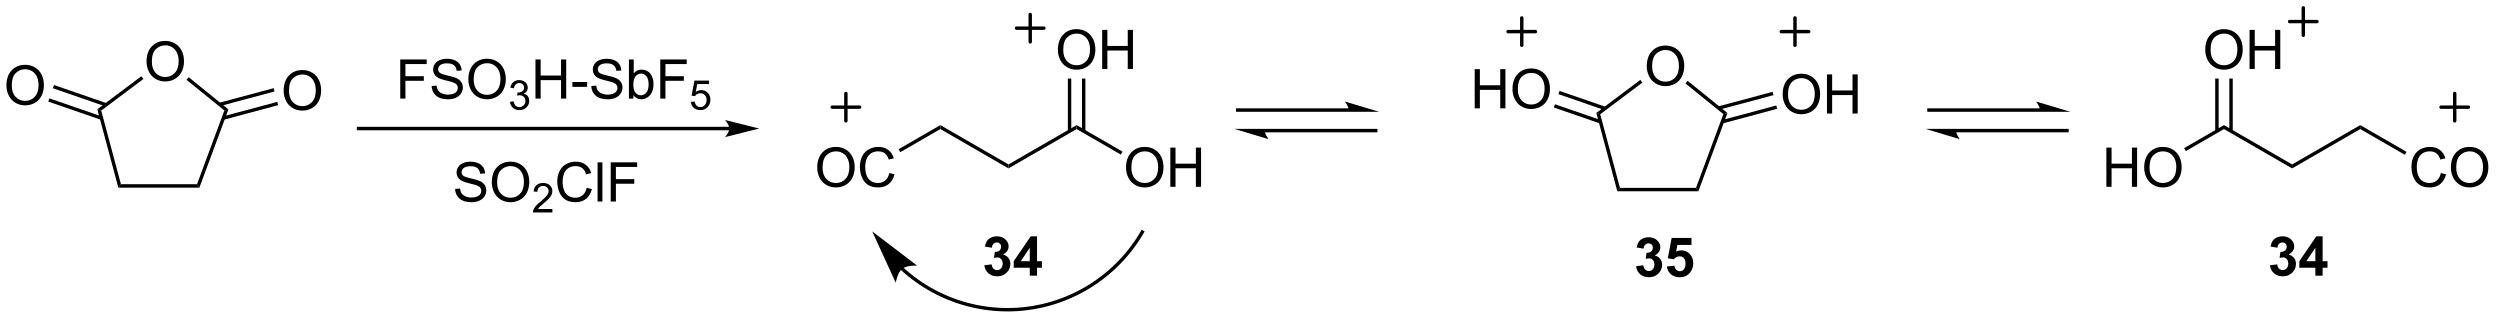 <?xml version="1.0" encoding="UTF-8"?>
<!DOCTYPE svg PUBLIC '-//W3C//DTD SVG 1.0//EN'
          'http://www.w3.org/TR/2001/REC-SVG-20010904/DTD/svg10.dtd'>
<svg stroke-dasharray="none" shape-rendering="auto" xmlns="http://www.w3.org/2000/svg" font-family="'Dialog'" text-rendering="auto" width="501" fill-opacity="1" color-interpolation="auto" color-rendering="auto" preserveAspectRatio="xMidYMid meet" font-size="12px" viewBox="0 0 501 64" fill="black" xmlns:xlink="http://www.w3.org/1999/xlink" stroke="black" image-rendering="auto" stroke-miterlimit="10" stroke-linecap="square" stroke-linejoin="miter" font-style="normal" stroke-width="1" height="64" stroke-dashoffset="0" font-weight="normal" stroke-opacity="1"
><!--Generated by the Batik Graphics2D SVG Generator--><defs id="genericDefs"
  /><g
  ><defs id="defs1"
    ><clipPath clipPathUnits="userSpaceOnUse" id="clipPath1"
      ><path d="M1.045 0.417 L376.205 0.417 L376.205 48.32 L1.045 48.32 L1.045 0.417 Z"
      /></clipPath
      ><clipPath clipPathUnits="userSpaceOnUse" id="clipPath2"
      ><path d="M93.309 197.669 L93.309 244.24 L458.038 244.24 L458.038 197.669 Z"
      /></clipPath
    ></defs
    ><g transform="scale(1.333,1.333) translate(-1.045,-0.417) matrix(1.029,0,0,1.029,-94.933,-202.905)"
    ><path d="M333.868 207.287 Q333.868 205.86 334.634 205.055 Q335.399 204.248 336.61 204.248 Q337.402 204.248 338.038 204.628 Q338.675 205.005 339.009 205.683 Q339.345 206.36 339.345 207.219 Q339.345 208.091 338.993 208.779 Q338.642 209.466 337.996 209.821 Q337.353 210.175 336.605 210.175 Q335.798 210.175 335.16 209.784 Q334.524 209.391 334.196 208.716 Q333.868 208.039 333.868 207.287 ZM334.649 207.297 Q334.649 208.333 335.204 208.93 Q335.761 209.524 336.603 209.524 Q337.457 209.524 338.009 208.922 Q338.563 208.321 338.563 207.216 Q338.563 206.516 338.327 205.995 Q338.09 205.474 337.634 205.188 Q337.181 204.899 336.613 204.899 Q335.808 204.899 335.228 205.453 Q334.649 206.005 334.649 207.297 Z" stroke="none" clip-path="url(#clipPath2)"
    /></g
    ><g transform="matrix(1.371,0,0,1.371,-127.97,-271.097)"
    ><path d="M326.675 214.239 L327.246 214.436 L330.129 225.196 L329.745 225.696 Z" stroke="none" clip-path="url(#clipPath2)"
    /></g
    ><g transform="matrix(1.371,0,0,1.371,-127.97,-271.097)"
    ><path d="M329.745 225.696 L330.129 225.196 L341.247 225.196 L341.595 225.696 Z" stroke="none" clip-path="url(#clipPath2)"
    /></g
    ><g transform="matrix(1.371,0,0,1.371,-127.97,-271.097)"
    ><path d="M341.595 225.696 L341.247 225.196 L345.246 214.419 L345.839 214.257 Z" stroke="none" clip-path="url(#clipPath2)"
    /></g
    ><g transform="matrix(1.371,0,0,1.371,-127.97,-271.097)"
    ><path d="M345.839 214.257 L345.246 214.419 L339.709 209.936 L340.024 209.547 Z" stroke="none" clip-path="url(#clipPath2)"
    /></g
    ><g transform="matrix(1.371,0,0,1.371,-127.97,-271.097)"
    ><path d="M333.107 209.413 L333.407 209.813 L327.246 214.436 L326.675 214.239 Z" stroke="none" clip-path="url(#clipPath2)"
    /></g
    ><g transform="matrix(1.371,0,0,1.371,-127.97,-271.097)"
    ><path d="M353.914 211.547 Q353.914 210.12 354.679 209.316 Q355.445 208.508 356.656 208.508 Q357.447 208.508 358.083 208.889 Q358.721 209.266 359.054 209.943 Q359.39 210.62 359.39 211.48 Q359.39 212.352 359.039 213.04 Q358.687 213.727 358.041 214.081 Q357.398 214.435 356.651 214.435 Q355.843 214.435 355.205 214.045 Q354.57 213.652 354.242 212.977 Q353.914 212.3 353.914 211.547 ZM354.695 211.558 Q354.695 212.594 355.25 213.191 Q355.807 213.784 356.648 213.784 Q357.502 213.784 358.054 213.183 Q358.609 212.581 358.609 211.477 Q358.609 210.777 358.372 210.256 Q358.135 209.735 357.679 209.448 Q357.226 209.159 356.658 209.159 Q355.854 209.159 355.273 209.714 Q354.695 210.266 354.695 211.558 ZM360.389 214.337 L360.389 208.61 L361.147 208.61 L361.147 210.962 L364.123 210.962 L364.123 208.61 L364.881 208.61 L364.881 214.337 L364.123 214.337 L364.123 211.636 L361.147 211.636 L361.147 214.337 L360.389 214.337 Z" stroke="none" clip-path="url(#clipPath2)"
    /></g
    ><g transform="matrix(1.371,0,0,1.371,-127.97,-271.097)"
    ><path d="M345.166 215.769 L353.111 213.64 L352.982 213.157 L345.036 215.286 ZM344.613 213.774 L352.576 211.641 L352.446 211.158 L344.483 213.291 Z" stroke="none" clip-path="url(#clipPath2)"
    /></g
    ><g transform="matrix(1.371,0,0,1.371,-127.97,-271.097)"
    ><path d="M308.897 213.571 L308.897 207.844 L309.655 207.844 L309.655 210.196 L312.631 210.196 L312.631 207.844 L313.389 207.844 L313.389 213.571 L312.631 213.571 L312.631 210.87 L309.655 210.87 L309.655 213.571 L308.897 213.571 ZM314.422 210.781 Q314.422 209.354 315.187 208.55 Q315.953 207.742 317.164 207.742 Q317.955 207.742 318.591 208.123 Q319.229 208.5 319.562 209.177 Q319.898 209.854 319.898 210.714 Q319.898 211.586 319.547 212.274 Q319.195 212.961 318.549 213.315 Q317.906 213.669 317.159 213.669 Q316.351 213.669 315.713 213.279 Q315.078 212.886 314.75 212.211 Q314.422 211.534 314.422 210.781 ZM315.203 210.792 Q315.203 211.828 315.758 212.425 Q316.315 213.018 317.156 213.018 Q318.01 213.018 318.562 212.417 Q319.117 211.815 319.117 210.711 Q319.117 210.011 318.88 209.49 Q318.643 208.969 318.187 208.683 Q317.734 208.393 317.166 208.393 Q316.362 208.393 315.781 208.948 Q315.203 209.5 315.203 210.792 Z" stroke="none" clip-path="url(#clipPath2)"
    /></g
    ><g transform="matrix(1.371,0,0,1.371,-127.97,-271.097)"
    ><path d="M328.038 213.354 L321.3 211.027 L321.137 211.499 L327.875 213.827 ZM327.364 215.304 L320.627 212.977 L320.464 213.449 L327.201 215.777 Z" stroke="none" clip-path="url(#clipPath2)"
    /></g
    ><g stroke-width="0.5" transform="matrix(1.371,0,0,1.371,-127.97,-271.097)" stroke-linejoin="round" stroke-linecap="round"
    ><path fill="none" d="M313.779 202.357 L317.779 202.357 M315.779 200.357 L315.779 204.357" clip-path="url(#clipPath2)"
    /></g
    ><g stroke-width="0.5" transform="matrix(1.371,0,0,1.371,-127.97,-271.097)" stroke-linejoin="round" stroke-linecap="round"
    ><path fill="none" d="M353.714 202.357 L357.714 202.357 M355.714 200.357 L355.714 204.357" clip-path="url(#clipPath2)"
    /></g
    ><g transform="matrix(1.371,0,0,1.371,-127.97,-271.097)"
    ><path d="M332.488 236.643 L333.55 236.515 Q333.599 236.922 333.821 237.138 Q334.045 237.351 334.363 237.351 Q334.701 237.351 334.933 237.093 Q335.167 236.836 335.167 236.398 Q335.167 235.984 334.943 235.742 Q334.722 235.5 334.402 235.5 Q334.191 235.5 333.896 235.58 L334.019 234.687 Q334.464 234.698 334.699 234.494 Q334.933 234.289 334.933 233.948 Q334.933 233.659 334.761 233.487 Q334.589 233.315 334.303 233.315 Q334.021 233.315 333.821 233.51 Q333.623 233.705 333.581 234.08 L332.568 233.909 Q332.675 233.39 332.886 233.08 Q333.099 232.768 333.48 232.591 Q333.863 232.414 334.334 232.414 Q335.144 232.414 335.631 232.929 Q336.034 233.351 336.034 233.882 Q336.034 234.635 335.209 235.086 Q335.701 235.19 335.995 235.557 Q336.292 235.924 336.292 236.445 Q336.292 237.198 335.74 237.731 Q335.191 238.263 334.37 238.263 Q333.592 238.263 333.079 237.815 Q332.568 237.367 332.488 236.643 ZM336.991 236.69 L338.085 236.578 Q338.132 236.948 338.361 237.166 Q338.593 237.382 338.892 237.382 Q339.236 237.382 339.473 237.104 Q339.713 236.823 339.713 236.26 Q339.713 235.734 339.476 235.471 Q339.241 235.205 338.861 235.205 Q338.39 235.205 338.015 235.625 L337.124 235.494 L337.687 232.515 L340.588 232.515 L340.588 233.541 L338.517 233.541 L338.346 234.515 Q338.713 234.33 339.096 234.33 Q339.827 234.33 340.335 234.862 Q340.843 235.393 340.843 236.242 Q340.843 236.948 340.432 237.502 Q339.874 238.263 338.882 238.263 Q338.088 238.263 337.588 237.836 Q337.088 237.409 336.991 236.69 Z" stroke="none" clip-path="url(#clipPath2)"
    /></g
    ><g transform="matrix(1.371,0,0,1.371,-127.97,-271.097)"
    ><path d="M212.795 222.248 Q212.795 220.821 213.561 220.016 Q214.327 219.209 215.537 219.209 Q216.329 219.209 216.965 219.589 Q217.603 219.967 217.936 220.644 Q218.272 221.321 218.272 222.18 Q218.272 223.053 217.92 223.74 Q217.569 224.428 216.923 224.782 Q216.28 225.136 215.532 225.136 Q214.725 225.136 214.087 224.745 Q213.452 224.352 213.123 223.678 Q212.795 223 212.795 222.248 ZM213.577 222.258 Q213.577 223.295 214.131 223.891 Q214.689 224.485 215.53 224.485 Q216.384 224.485 216.936 223.883 Q217.491 223.282 217.491 222.178 Q217.491 221.477 217.254 220.956 Q217.017 220.435 216.561 220.149 Q216.108 219.86 215.54 219.86 Q214.735 219.86 214.155 220.415 Q213.577 220.967 213.577 222.258 ZM223.333 223.029 L224.091 223.219 Q223.854 224.154 223.234 224.646 Q222.614 225.136 221.721 225.136 Q220.794 225.136 220.213 224.758 Q219.635 224.381 219.331 223.667 Q219.028 222.951 219.028 222.131 Q219.028 221.235 219.369 220.571 Q219.713 219.904 220.344 219.558 Q220.974 219.211 221.732 219.211 Q222.591 219.211 223.177 219.649 Q223.763 220.086 223.994 220.881 L223.247 221.055 Q223.049 220.43 222.669 220.146 Q222.291 219.86 221.716 219.86 Q221.057 219.86 220.612 220.178 Q220.169 220.493 219.989 221.026 Q219.81 221.56 219.81 222.125 Q219.81 222.857 220.023 223.401 Q220.237 223.946 220.685 224.217 Q221.135 224.485 221.659 224.485 Q222.294 224.485 222.734 224.118 Q223.177 223.75 223.333 223.029 Z" stroke="none" clip-path="url(#clipPath2)"
    /></g
    ><g transform="matrix(1.371,0,0,1.371,-127.97,-271.097)"
    ><path d="M230.792 216.023 L230.792 216.601 L224.938 219.981 L224.688 219.548 Z" stroke="none" clip-path="url(#clipPath2)"
    /></g
    ><g transform="matrix(1.371,0,0,1.371,-127.97,-271.097)"
    ><path d="M240.752 221.773 L240.752 222.351 L230.792 216.601 L230.792 216.023 Z" stroke="none" clip-path="url(#clipPath2)"
    /></g
    ><g transform="matrix(1.371,0,0,1.371,-127.97,-271.097)"
    ><path d="M250.711 216.023 L250.711 216.601 L240.752 222.351 L240.752 221.773 Z" stroke="none" clip-path="url(#clipPath2)"
    /></g
    ><g transform="matrix(1.371,0,0,1.371,-127.97,-271.097)"
    ><path d="M257.933 222.248 Q257.933 220.821 258.699 220.016 Q259.465 219.209 260.675 219.209 Q261.467 219.209 262.103 219.589 Q262.741 219.967 263.074 220.644 Q263.41 221.321 263.41 222.18 Q263.41 223.053 263.058 223.74 Q262.707 224.428 262.061 224.782 Q261.418 225.136 260.67 225.136 Q259.863 225.136 259.225 224.745 Q258.59 224.352 258.261 223.678 Q257.933 223 257.933 222.248 ZM258.715 222.258 Q258.715 223.295 259.269 223.891 Q259.827 224.485 260.668 224.485 Q261.522 224.485 262.074 223.883 Q262.629 223.282 262.629 222.178 Q262.629 221.477 262.392 220.956 Q262.155 220.435 261.699 220.149 Q261.246 219.86 260.678 219.86 Q259.873 219.86 259.293 220.415 Q258.715 220.967 258.715 222.258 ZM264.409 225.037 L264.409 219.31 L265.166 219.31 L265.166 221.662 L268.143 221.662 L268.143 219.31 L268.901 219.31 L268.901 225.037 L268.143 225.037 L268.143 222.336 L265.166 222.336 L265.166 225.037 L264.409 225.037 Z" stroke="none" clip-path="url(#clipPath2)"
    /></g
    ><g transform="matrix(1.371,0,0,1.371,-127.97,-271.097)"
    ><path d="M257.418 219.895 L257.168 220.328 L250.711 216.601 L250.711 216.023 Z" stroke="none" clip-path="url(#clipPath2)"
    /></g
    ><g transform="matrix(1.371,0,0,1.371,-127.97,-271.097)"
    ><path d="M247.974 205.036 Q247.974 203.609 248.74 202.805 Q249.505 201.998 250.716 201.998 Q251.508 201.998 252.143 202.378 Q252.781 202.755 253.115 203.432 Q253.451 204.109 253.451 204.969 Q253.451 205.841 253.099 206.529 Q252.748 207.216 252.102 207.57 Q251.458 207.925 250.711 207.925 Q249.904 207.925 249.266 207.534 Q248.63 207.141 248.302 206.466 Q247.974 205.789 247.974 205.036 ZM248.755 205.047 Q248.755 206.083 249.31 206.68 Q249.867 207.274 250.708 207.274 Q251.563 207.274 252.115 206.672 Q252.669 206.07 252.669 204.966 Q252.669 204.266 252.432 203.745 Q252.195 203.224 251.74 202.938 Q251.286 202.649 250.719 202.649 Q249.914 202.649 249.333 203.203 Q248.755 203.755 248.755 205.047 ZM254.449 207.826 L254.449 202.099 L255.207 202.099 L255.207 204.451 L258.184 204.451 L258.184 202.099 L258.942 202.099 L258.942 207.826 L258.184 207.826 L258.184 205.125 L255.207 205.125 L255.207 207.826 L254.449 207.826 Z" stroke="none" clip-path="url(#clipPath2)"
    /></g
    ><g transform="matrix(1.371,0,0,1.371,-127.97,-271.097)"
    ><path d="M251.993 216.907 L251.993 209.217 L251.493 209.217 L251.493 216.907 ZM249.929 216.907 L249.929 209.217 L249.429 209.217 L249.429 216.907 Z" stroke="none" clip-path="url(#clipPath2)"
    /></g
    ><g stroke-width="0.5" transform="matrix(1.371,0,0,1.371,-127.97,-271.097)" stroke-linejoin="round" stroke-linecap="round"
    ><path fill="none" d="M214.984 213.401 L218.984 213.401 M216.984 211.401 L216.984 215.401" clip-path="url(#clipPath2)"
    /></g
    ><g stroke-width="0.5" transform="matrix(1.371,0,0,1.371,-127.97,-271.097)" stroke-linejoin="round" stroke-linecap="round"
    ><path fill="none" d="M241.928 201.854 L245.928 201.854 M243.928 199.854 L243.928 203.854" clip-path="url(#clipPath2)"
    /></g
    ><g transform="matrix(1.371,0,0,1.371,-127.97,-271.097)"
    ><path d="M290.554 213.576 L274.259 213.576 L274.009 213.576 L274.009 214.076 L274.259 214.076 L290.554 214.076 L290.804 214.076 L290.804 213.576 L290.554 213.576 ZM294.929 214.076 L289.929 212.576 C289.929 212.576 290.554 213.42 290.554 214.076 ZM294.429 216.576 L278.134 216.576 L277.884 216.576 L277.884 217.076 L278.134 217.076 L294.429 217.076 L294.679 217.076 L294.679 216.576 L294.429 216.576 ZM273.759 216.576 L278.759 218.076 C278.759 218.076 278.134 217.232 278.134 216.576 Z" stroke="none" clip-path="url(#clipPath2)"
    /></g
    ><g transform="matrix(1.371,0,0,1.371,-127.97,-271.097)"
    ><path d="M225.03 237.202 L225.03 237.203 L225.035 237.207 L225.039 237.211 L225.048 237.219 C225.071 237.24 225.094 237.261 225.117 237.282 C225.209 237.366 225.303 237.449 225.397 237.531 C225.772 237.861 226.157 238.178 226.553 238.481 C227.343 239.089 228.17 239.644 229.03 240.143 C232.472 242.141 236.43 243.248 240.545 243.258 C244.66 243.268 248.623 242.179 252.074 240.198 C255.524 238.217 258.462 235.343 260.528 231.784 L260.654 231.568 L260.221 231.317 L260.096 231.533 C258.074 235.016 255.2 237.827 251.825 239.765 C248.45 241.702 244.574 242.768 240.546 242.758 C236.518 242.748 232.647 241.665 229.282 239.711 C228.44 239.222 227.63 238.679 226.857 238.085 C226.471 237.788 226.094 237.478 225.727 237.156 C225.635 237.075 225.544 236.994 225.453 236.911 C225.43 236.891 225.408 236.87 225.385 236.85 L225.377 236.842 L225.372 236.838 L225.37 236.836 L225.372 236.838 L225.19 236.667 L224.847 237.031 L225.03 237.202 ZM220.833 231.564 L224.271 239.059 C224.271 239.059 224.525 237.576 225.208 237.029 C225.891 236.482 227.394 236.559 227.394 236.559 Z" stroke="none" clip-path="url(#clipPath2)"
    /></g
    ><g transform="matrix(1.371,0,0,1.371,-127.97,-271.097)"
    ><path d="M450.127 223.029 L450.885 223.219 Q450.648 224.154 450.028 224.646 Q449.408 225.136 448.515 225.136 Q447.588 225.136 447.007 224.758 Q446.429 224.381 446.124 223.667 Q445.822 222.951 445.822 222.131 Q445.822 221.235 446.163 220.571 Q446.507 219.904 447.137 219.558 Q447.768 219.211 448.526 219.211 Q449.385 219.211 449.971 219.649 Q450.557 220.086 450.788 220.881 L450.041 221.055 Q449.843 220.43 449.463 220.146 Q449.085 219.86 448.51 219.86 Q447.851 219.86 447.406 220.178 Q446.963 220.493 446.783 221.026 Q446.604 221.56 446.604 222.125 Q446.604 222.857 446.817 223.401 Q447.031 223.946 447.479 224.217 Q447.929 224.485 448.452 224.485 Q449.088 224.485 449.528 224.118 Q449.971 223.75 450.127 223.029 ZM451.589 222.248 Q451.589 220.821 452.355 220.016 Q453.12 219.209 454.332 219.209 Q455.123 219.209 455.759 219.589 Q456.397 219.967 456.73 220.644 Q457.066 221.321 457.066 222.18 Q457.066 223.053 456.714 223.74 Q456.363 224.428 455.717 224.782 Q455.074 225.136 454.326 225.136 Q453.519 225.136 452.881 224.745 Q452.245 224.352 451.917 223.678 Q451.589 223 451.589 222.248 ZM452.37 222.258 Q452.37 223.295 452.925 223.891 Q453.483 224.485 454.324 224.485 Q455.178 224.485 455.73 223.883 Q456.285 223.282 456.285 222.178 Q456.285 221.477 456.048 220.956 Q455.811 220.435 455.355 220.149 Q454.902 219.86 454.334 219.86 Q453.529 219.86 452.949 220.415 Q452.37 220.967 452.37 222.258 Z" stroke="none" clip-path="url(#clipPath2)"
    /></g
    ><g transform="matrix(1.371,0,0,1.371,-127.97,-271.097)"
    ><path d="M438.34 216.601 L438.34 216.023 L445.101 219.927 L444.851 220.36 Z" stroke="none" clip-path="url(#clipPath2)"
    /></g
    ><g transform="matrix(1.371,0,0,1.371,-127.97,-271.097)"
    ><path d="M428.38 222.351 L428.38 221.773 L438.34 216.023 L438.34 216.601 Z" stroke="none" clip-path="url(#clipPath2)"
    /></g
    ><g transform="matrix(1.371,0,0,1.371,-127.97,-271.097)"
    ><path d="M418.421 216.601 L418.421 216.023 L428.38 221.773 L428.38 222.351 Z" stroke="none" clip-path="url(#clipPath2)"
    /></g
    ><g transform="matrix(1.371,0,0,1.371,-127.97,-271.097)"
    ><path d="M401.231 225.037 L401.231 219.31 L401.989 219.31 L401.989 221.662 L404.966 221.662 L404.966 219.31 L405.723 219.31 L405.723 225.037 L404.966 225.037 L404.966 222.336 L401.989 222.336 L401.989 225.037 L401.231 225.037 ZM406.756 222.248 Q406.756 220.821 407.522 220.016 Q408.287 219.209 409.498 219.209 Q410.29 219.209 410.925 219.589 Q411.563 219.967 411.897 220.644 Q412.233 221.321 412.233 222.18 Q412.233 223.053 411.881 223.74 Q411.529 224.428 410.884 224.782 Q410.24 225.136 409.493 225.136 Q408.686 225.136 408.048 224.745 Q407.412 224.352 407.084 223.678 Q406.756 223 406.756 222.248 ZM407.537 222.258 Q407.537 223.295 408.092 223.891 Q408.649 224.485 409.49 224.485 Q410.344 224.485 410.897 223.883 Q411.451 223.282 411.451 222.178 Q411.451 221.477 411.214 220.956 Q410.977 220.435 410.522 220.149 Q410.068 219.86 409.501 219.86 Q408.696 219.86 408.115 220.415 Q407.537 220.967 407.537 222.258 Z" stroke="none" clip-path="url(#clipPath2)"
    /></g
    ><g transform="matrix(1.371,0,0,1.371,-127.97,-271.097)"
    ><path d="M412.841 219.822 L412.591 219.389 L418.421 216.023 L418.421 216.601 Z" stroke="none" clip-path="url(#clipPath2)"
    /></g
    ><g transform="matrix(1.371,0,0,1.371,-127.97,-271.097)"
    ><path d="M415.684 205.036 Q415.684 203.609 416.45 202.805 Q417.215 201.998 418.426 201.998 Q419.218 201.998 419.853 202.378 Q420.491 202.755 420.825 203.432 Q421.161 204.109 421.161 204.969 Q421.161 205.841 420.809 206.529 Q420.457 207.216 419.812 207.57 Q419.168 207.925 418.421 207.925 Q417.614 207.925 416.976 207.534 Q416.34 207.141 416.012 206.466 Q415.684 205.789 415.684 205.036 ZM416.465 205.047 Q416.465 206.083 417.02 206.68 Q417.577 207.274 418.418 207.274 Q419.273 207.274 419.825 206.672 Q420.379 206.07 420.379 204.966 Q420.379 204.266 420.142 203.745 Q419.905 203.224 419.45 202.938 Q418.997 202.649 418.429 202.649 Q417.624 202.649 417.043 203.203 Q416.465 203.755 416.465 205.047 ZM422.159 207.826 L422.159 202.099 L422.917 202.099 L422.917 204.451 L425.894 204.451 L425.894 202.099 L426.651 202.099 L426.651 207.826 L425.894 207.826 L425.894 205.125 L422.917 205.125 L422.917 207.826 L422.159 207.826 Z" stroke="none" clip-path="url(#clipPath2)"
    /></g
    ><g transform="matrix(1.371,0,0,1.371,-127.97,-271.097)"
    ><path d="M419.702 216.907 L419.702 209.217 L419.202 209.217 L419.202 216.907 ZM417.639 216.907 L417.639 209.217 L417.139 209.217 L417.139 216.907 Z" stroke="none" clip-path="url(#clipPath2)"
    /></g
    ><g stroke-width="0.5" transform="matrix(1.371,0,0,1.371,-127.97,-271.097)" stroke-linejoin="round" stroke-linecap="round"
    ><path fill="none" d="M450.148 213.401 L454.148 213.401 M452.148 211.401 L452.148 215.401" clip-path="url(#clipPath2)"
    /></g
    ><g stroke-width="0.5" transform="matrix(1.371,0,0,1.371,-127.97,-271.097)" stroke-linejoin="round" stroke-linecap="round"
    ><path fill="none" d="M428.015 200.892 L432.015 200.892 M430.015 198.892 L430.015 202.892" clip-path="url(#clipPath2)"
    /></g
    ><g transform="matrix(1.371,0,0,1.371,-127.97,-271.097)"
    ><path d="M391.594 213.576 L375.299 213.576 L375.049 213.576 L375.049 214.076 L375.299 214.076 L391.594 214.076 L391.844 214.076 L391.844 213.576 L391.594 213.576 ZM395.969 214.076 L390.969 212.576 C390.969 212.576 391.594 213.42 391.594 214.076 ZM395.469 216.576 L379.174 216.576 L378.924 216.576 L378.924 217.076 L379.174 217.076 L395.469 217.076 L395.719 217.076 L395.719 216.576 L395.469 216.576 ZM374.799 216.576 L379.799 218.076 C379.799 218.076 379.174 217.232 379.174 216.576 Z" stroke="none" clip-path="url(#clipPath2)"
    /></g
    ><g transform="matrix(1.371,0,0,1.371,-127.97,-271.097)"
    ><path d="M237.223 236.508 L238.286 236.381 Q238.335 236.787 238.557 237.003 Q238.781 237.217 239.098 237.217 Q239.437 237.217 239.669 236.959 Q239.903 236.701 239.903 236.264 Q239.903 235.85 239.679 235.607 Q239.458 235.365 239.137 235.365 Q238.926 235.365 238.632 235.446 L238.755 234.553 Q239.2 234.563 239.434 234.36 Q239.669 234.154 239.669 233.813 Q239.669 233.524 239.497 233.352 Q239.325 233.18 239.038 233.18 Q238.757 233.18 238.557 233.376 Q238.359 233.571 238.317 233.946 L237.304 233.774 Q237.411 233.256 237.622 232.946 Q237.835 232.633 238.215 232.456 Q238.598 232.279 239.07 232.279 Q239.88 232.279 240.367 232.795 Q240.77 233.217 240.77 233.748 Q240.77 234.501 239.945 234.951 Q240.437 235.055 240.731 235.422 Q241.028 235.79 241.028 236.31 Q241.028 237.063 240.476 237.597 Q239.926 238.128 239.106 238.128 Q238.327 238.128 237.814 237.68 Q237.304 237.232 237.223 236.508 ZM243.863 238.029 L243.863 236.876 L241.519 236.876 L241.519 235.915 L244.003 232.279 L244.925 232.279 L244.925 235.912 L245.636 235.912 L245.636 236.876 L244.925 236.876 L244.925 238.029 L243.863 238.029 ZM243.863 235.912 L243.863 233.954 L242.548 235.912 L243.863 235.912 Z" stroke="none" clip-path="url(#clipPath2)"
    /></g
    ><g transform="matrix(1.371,0,0,1.371,-127.97,-271.097)"
    ><path d="M425.14 236.508 L426.203 236.381 Q426.252 236.787 426.473 237.003 Q426.697 237.217 427.015 237.217 Q427.354 237.217 427.585 236.959 Q427.82 236.701 427.82 236.264 Q427.82 235.85 427.596 235.607 Q427.375 235.365 427.054 235.365 Q426.843 235.365 426.549 235.446 L426.671 234.553 Q427.117 234.563 427.351 234.36 Q427.585 234.154 427.585 233.813 Q427.585 233.524 427.413 233.352 Q427.242 233.18 426.955 233.18 Q426.674 233.18 426.473 233.376 Q426.276 233.571 426.234 233.946 L425.221 233.774 Q425.328 233.256 425.538 232.946 Q425.752 232.633 426.132 232.456 Q426.515 232.279 426.986 232.279 Q427.796 232.279 428.283 232.795 Q428.687 233.217 428.687 233.748 Q428.687 234.501 427.861 234.951 Q428.354 235.055 428.648 235.422 Q428.945 235.79 428.945 236.31 Q428.945 237.063 428.393 237.597 Q427.843 238.128 427.023 238.128 Q426.244 238.128 425.731 237.68 Q425.221 237.232 425.14 236.508 ZM431.779 238.029 L431.779 236.876 L429.436 236.876 L429.436 235.915 L431.92 232.279 L432.842 232.279 L432.842 235.912 L433.553 235.912 L433.553 236.876 L432.842 236.876 L432.842 238.029 L431.779 238.029 ZM431.779 235.912 L431.779 233.954 L430.464 235.912 L431.779 235.912 Z" stroke="none" clip-path="url(#clipPath2)"
    /></g
    ><g transform="matrix(1.371,0,0,1.371,-127.97,-271.097)"
    ><path d="M114.759 206.754 Q114.759 205.327 115.524 204.523 Q116.29 203.715 117.501 203.715 Q118.293 203.715 118.928 204.095 Q119.566 204.473 119.899 205.15 Q120.235 205.827 120.235 206.686 Q120.235 207.559 119.884 208.246 Q119.532 208.934 118.886 209.288 Q118.243 209.642 117.496 209.642 Q116.688 209.642 116.05 209.252 Q115.415 208.858 115.087 208.184 Q114.759 207.507 114.759 206.754 ZM115.54 206.765 Q115.54 207.801 116.095 208.398 Q116.652 208.991 117.493 208.991 Q118.347 208.991 118.899 208.39 Q119.454 207.788 119.454 206.684 Q119.454 205.983 119.217 205.463 Q118.98 204.942 118.524 204.655 Q118.071 204.366 117.504 204.366 Q116.699 204.366 116.118 204.921 Q115.54 205.473 115.54 206.765 Z" stroke="none" clip-path="url(#clipPath2)"
    /></g
    ><g transform="matrix(1.371,0,0,1.371,-127.97,-271.097)"
    ><path d="M107.566 213.707 L108.136 213.904 L111.019 224.664 L110.636 225.164 Z" stroke="none" clip-path="url(#clipPath2)"
    /></g
    ><g transform="matrix(1.371,0,0,1.371,-127.97,-271.097)"
    ><path d="M110.636 225.164 L111.019 224.664 L122.138 224.664 L122.486 225.164 Z" stroke="none" clip-path="url(#clipPath2)"
    /></g
    ><g transform="matrix(1.371,0,0,1.371,-127.97,-271.097)"
    ><path d="M122.486 225.164 L122.138 224.664 L126.136 213.887 L126.73 213.724 Z" stroke="none" clip-path="url(#clipPath2)"
    /></g
    ><g transform="matrix(1.371,0,0,1.371,-127.97,-271.097)"
    ><path d="M126.73 213.724 L126.136 213.887 L120.599 209.403 L120.914 209.015 Z" stroke="none" clip-path="url(#clipPath2)"
    /></g
    ><g transform="matrix(1.371,0,0,1.371,-127.97,-271.097)"
    ><path d="M113.998 208.881 L114.298 209.281 L108.136 213.904 L107.566 213.707 Z" stroke="none" clip-path="url(#clipPath2)"
    /></g
    ><g transform="matrix(1.371,0,0,1.371,-127.97,-271.097)"
    ><path d="M134.804 211.015 Q134.804 209.588 135.57 208.783 Q136.335 207.976 137.546 207.976 Q138.338 207.976 138.973 208.356 Q139.611 208.734 139.945 209.411 Q140.281 210.088 140.281 210.947 Q140.281 211.82 139.929 212.507 Q139.577 213.195 138.932 213.549 Q138.288 213.903 137.541 213.903 Q136.734 213.903 136.096 213.512 Q135.46 213.119 135.132 212.445 Q134.804 211.768 134.804 211.015 ZM135.585 211.025 Q135.585 212.062 136.14 212.658 Q136.697 213.252 137.538 213.252 Q138.393 213.252 138.945 212.65 Q139.499 212.049 139.499 210.945 Q139.499 210.244 139.262 209.723 Q139.025 209.202 138.57 208.916 Q138.117 208.627 137.549 208.627 Q136.744 208.627 136.163 209.182 Q135.585 209.734 135.585 211.025 Z" stroke="none" clip-path="url(#clipPath2)"
    /></g
    ><g transform="matrix(1.371,0,0,1.371,-127.97,-271.097)"
    ><path d="M126.056 215.237 L134.002 213.108 L133.873 212.625 L125.927 214.754 ZM125.503 213.242 L133.466 211.108 L133.337 210.625 L125.374 212.759 Z" stroke="none" clip-path="url(#clipPath2)"
    /></g
    ><g transform="matrix(1.371,0,0,1.371,-127.97,-271.097)"
    ><path d="M94.281 210.249 Q94.281 208.822 95.046 208.017 Q95.812 207.21 97.023 207.21 Q97.815 207.21 98.45 207.59 Q99.088 207.968 99.421 208.645 Q99.757 209.322 99.757 210.181 Q99.757 211.054 99.406 211.741 Q99.054 212.429 98.409 212.783 Q97.765 213.137 97.018 213.137 Q96.211 213.137 95.573 212.746 Q94.937 212.353 94.609 211.679 Q94.281 211.001 94.281 210.249 ZM95.062 210.259 Q95.062 211.296 95.617 211.892 Q96.174 212.486 97.015 212.486 Q97.87 212.486 98.421 211.884 Q98.976 211.283 98.976 210.179 Q98.976 209.478 98.739 208.957 Q98.502 208.436 98.046 208.15 Q97.593 207.861 97.026 207.861 Q96.221 207.861 95.64 208.416 Q95.062 208.968 95.062 210.259 Z" stroke="none" clip-path="url(#clipPath2)"
    /></g
    ><g transform="matrix(1.371,0,0,1.371,-127.97,-271.097)"
    ><path d="M108.928 212.822 L101.234 210.164 L101.071 210.636 L108.765 213.294 ZM108.255 214.772 L100.56 212.114 L100.397 212.586 L108.092 215.244 Z" stroke="none" clip-path="url(#clipPath2)"
    /></g
    ><g transform="matrix(1.371,0,0,1.371,-127.97,-271.097)"
    ><path d="M151.845 212.152 L151.845 206.426 L155.709 206.426 L155.709 207.1 L152.602 207.1 L152.602 208.874 L155.29 208.874 L155.29 209.551 L152.602 209.551 L152.602 212.152 L151.845 212.152 ZM156.434 210.311 L157.15 210.249 Q157.2 210.679 157.385 210.954 Q157.572 211.231 157.963 211.4 Q158.354 211.569 158.841 211.569 Q159.275 211.569 159.606 211.441 Q159.94 211.311 160.101 211.087 Q160.262 210.863 160.262 210.598 Q160.262 210.327 160.106 210.126 Q159.95 209.926 159.591 209.788 Q159.362 209.699 158.572 209.509 Q157.783 209.319 157.466 209.152 Q157.057 208.936 156.854 208.619 Q156.653 208.301 156.653 207.905 Q156.653 207.473 156.898 207.095 Q157.145 206.718 157.617 206.522 Q158.091 206.327 158.669 206.327 Q159.307 206.327 159.791 206.533 Q160.278 206.738 160.539 207.137 Q160.802 207.535 160.822 208.038 L160.096 208.093 Q160.036 207.551 159.697 207.275 Q159.362 206.996 158.7 206.996 Q158.012 206.996 157.697 207.249 Q157.385 207.499 157.385 207.856 Q157.385 208.163 157.606 208.363 Q157.825 208.561 158.75 208.772 Q159.674 208.981 160.018 209.137 Q160.518 209.366 160.755 209.72 Q160.994 210.074 160.994 210.535 Q160.994 210.991 160.731 211.397 Q160.471 211.801 159.979 212.027 Q159.489 212.251 158.877 212.251 Q158.098 212.251 157.572 212.025 Q157.049 211.796 156.75 211.343 Q156.45 210.887 156.434 210.311 ZM161.799 209.363 Q161.799 207.936 162.565 207.132 Q163.33 206.324 164.541 206.324 Q165.333 206.324 165.968 206.704 Q166.606 207.082 166.94 207.759 Q167.275 208.436 167.275 209.296 Q167.275 210.168 166.924 210.856 Q166.572 211.543 165.927 211.897 Q165.283 212.251 164.536 212.251 Q163.729 212.251 163.091 211.861 Q162.455 211.468 162.127 210.793 Q161.799 210.116 161.799 209.363 ZM162.58 209.374 Q162.58 210.41 163.135 211.007 Q163.692 211.6 164.533 211.6 Q165.387 211.6 165.94 210.999 Q166.494 210.397 166.494 209.293 Q166.494 208.593 166.257 208.072 Q166.02 207.551 165.565 207.264 Q165.112 206.975 164.544 206.975 Q163.739 206.975 163.158 207.53 Q162.58 208.082 162.58 209.374 Z" stroke="none" clip-path="url(#clipPath2)"
    /></g
    ><g transform="matrix(1.371,0,0,1.371,-127.97,-271.097)"
    ><path d="M167.886 212.618 L168.413 212.547 Q168.505 212.996 168.721 213.194 Q168.94 213.391 169.255 213.391 Q169.626 213.391 169.882 213.133 Q170.139 212.875 170.139 212.495 Q170.139 212.131 169.901 211.897 Q169.665 211.661 169.298 211.661 Q169.149 211.661 168.927 211.719 L168.985 211.256 Q169.038 211.262 169.069 211.262 Q169.407 211.262 169.677 211.086 Q169.946 210.911 169.946 210.543 Q169.946 210.254 169.749 210.065 Q169.554 209.874 169.243 209.874 Q168.934 209.874 168.729 210.067 Q168.524 210.26 168.466 210.647 L167.938 210.553 Q168.036 210.022 168.378 209.731 Q168.721 209.44 169.231 209.44 Q169.583 209.44 169.878 209.59 Q170.175 209.741 170.331 210.002 Q170.487 210.262 170.487 210.555 Q170.487 210.834 170.337 211.063 Q170.188 211.292 169.895 211.426 Q170.276 211.514 170.487 211.792 Q170.698 212.067 170.698 212.483 Q170.698 213.045 170.288 213.438 Q169.878 213.829 169.251 213.829 Q168.686 213.829 168.311 213.493 Q167.938 213.155 167.886 212.618 Z" stroke="none" clip-path="url(#clipPath2)"
    /></g
    ><g transform="matrix(1.371,0,0,1.371,-127.97,-271.097)"
    ><path d="M171.611 212.152 L171.611 206.426 L172.369 206.426 L172.369 208.777 L175.345 208.777 L175.345 206.426 L176.103 206.426 L176.103 212.152 L175.345 212.152 L175.345 209.452 L172.369 209.452 L172.369 212.152 L171.611 212.152 ZM177.003 210.434 L177.003 209.725 L179.162 209.725 L179.162 210.434 L177.003 210.434 ZM179.771 210.311 L180.487 210.249 Q180.537 210.679 180.722 210.954 Q180.909 211.231 181.3 211.4 Q181.691 211.569 182.178 211.569 Q182.612 211.569 182.943 211.441 Q183.276 211.311 183.438 211.087 Q183.599 210.863 183.599 210.598 Q183.599 210.327 183.443 210.126 Q183.287 209.926 182.928 209.788 Q182.698 209.699 181.909 209.509 Q181.12 209.319 180.803 209.152 Q180.394 208.936 180.191 208.619 Q179.99 208.301 179.99 207.905 Q179.99 207.473 180.235 207.095 Q180.482 206.718 180.954 206.522 Q181.428 206.327 182.006 206.327 Q182.644 206.327 183.128 206.533 Q183.615 206.738 183.875 207.137 Q184.138 207.535 184.159 208.038 L183.433 208.093 Q183.373 207.551 183.034 207.275 Q182.698 206.996 182.037 206.996 Q181.349 206.996 181.034 207.249 Q180.722 207.499 180.722 207.856 Q180.722 208.163 180.943 208.363 Q181.162 208.561 182.086 208.772 Q183.011 208.981 183.355 209.137 Q183.855 209.366 184.092 209.72 Q184.331 210.074 184.331 210.535 Q184.331 210.991 184.068 211.397 Q183.808 211.801 183.316 212.027 Q182.826 212.251 182.214 212.251 Q181.435 212.251 180.909 212.025 Q180.386 211.796 180.086 211.343 Q179.787 210.887 179.771 210.311 ZM185.925 212.152 L185.271 212.152 L185.271 206.426 L185.974 206.426 L185.974 208.468 Q186.42 207.91 187.112 207.91 Q187.495 207.91 187.836 208.064 Q188.178 208.218 188.399 208.499 Q188.62 208.777 188.745 209.173 Q188.87 209.566 188.87 210.014 Q188.87 211.082 188.342 211.665 Q187.816 212.246 187.076 212.246 Q186.342 212.246 185.925 211.632 L185.925 212.152 ZM185.917 210.046 Q185.917 210.793 186.12 211.124 Q186.451 211.668 187.019 211.668 Q187.48 211.668 187.816 211.267 Q188.151 210.866 188.151 210.074 Q188.151 209.262 187.829 208.876 Q187.506 208.488 187.05 208.488 Q186.589 208.488 186.253 208.889 Q185.917 209.288 185.917 210.046 ZM189.853 212.152 L189.853 206.426 L193.718 206.426 L193.718 207.1 L190.611 207.1 L190.611 208.874 L193.299 208.874 L193.299 209.551 L190.611 209.551 L190.611 212.152 L189.853 212.152 Z" stroke="none" clip-path="url(#clipPath2)"
    /></g
    ><g transform="matrix(1.371,0,0,1.371,-127.97,-271.097)"
    ><path d="M194.334 212.627 L194.887 212.581 Q194.949 212.985 195.172 213.188 Q195.396 213.391 195.713 213.391 Q196.094 213.391 196.357 213.104 Q196.621 212.817 196.621 212.342 Q196.621 211.891 196.367 211.631 Q196.115 211.37 195.705 211.37 Q195.449 211.37 195.244 211.487 Q195.039 211.602 194.922 211.786 L194.428 211.721 L194.844 209.516 L196.978 209.516 L196.978 210.02 L195.265 210.02 L195.033 211.174 Q195.42 210.905 195.845 210.905 Q196.408 210.905 196.795 211.295 Q197.181 211.684 197.181 212.295 Q197.181 212.879 196.842 213.303 Q196.428 213.827 195.713 213.827 Q195.127 213.827 194.756 213.499 Q194.387 213.168 194.334 212.627 Z" stroke="none" clip-path="url(#clipPath2)"
    /></g
    ><g transform="matrix(1.371,0,0,1.371,-127.97,-271.097)"
    ><path d="M159.862 225.353 L160.578 225.291 Q160.628 225.721 160.813 225.997 Q161 226.273 161.391 226.442 Q161.781 226.611 162.268 226.611 Q162.703 226.611 163.034 226.484 Q163.368 226.353 163.529 226.129 Q163.69 225.905 163.69 225.64 Q163.69 225.369 163.534 225.168 Q163.378 224.968 163.018 224.83 Q162.789 224.741 162 224.551 Q161.211 224.361 160.893 224.195 Q160.485 223.978 160.281 223.661 Q160.081 223.343 160.081 222.947 Q160.081 222.515 160.326 222.137 Q160.573 221.76 161.045 221.564 Q161.518 221.369 162.097 221.369 Q162.735 221.369 163.219 221.575 Q163.706 221.78 163.966 222.179 Q164.23 222.577 164.25 223.08 L163.524 223.135 Q163.464 222.593 163.125 222.317 Q162.789 222.038 162.128 222.038 Q161.44 222.038 161.125 222.291 Q160.813 222.541 160.813 222.898 Q160.813 223.205 161.034 223.405 Q161.253 223.603 162.177 223.814 Q163.102 224.023 163.446 224.179 Q163.946 224.408 164.183 224.762 Q164.422 225.116 164.422 225.577 Q164.422 226.033 164.159 226.439 Q163.899 226.843 163.406 227.07 Q162.917 227.293 162.305 227.293 Q161.526 227.293 161 227.067 Q160.477 226.838 160.177 226.385 Q159.878 225.929 159.862 225.353 ZM165.227 224.405 Q165.227 222.978 165.993 222.174 Q166.758 221.366 167.969 221.366 Q168.761 221.366 169.396 221.747 Q170.034 222.124 170.368 222.801 Q170.703 223.478 170.703 224.338 Q170.703 225.21 170.352 225.898 Q170 226.585 169.355 226.939 Q168.711 227.293 167.964 227.293 Q167.156 227.293 166.518 226.903 Q165.883 226.51 165.555 225.835 Q165.227 225.158 165.227 224.405 ZM166.008 224.416 Q166.008 225.452 166.563 226.049 Q167.12 226.642 167.961 226.642 Q168.815 226.642 169.368 226.041 Q169.922 225.439 169.922 224.335 Q169.922 223.635 169.685 223.114 Q169.448 222.593 168.993 222.306 Q168.539 222.017 167.972 222.017 Q167.167 222.017 166.586 222.572 Q166.008 223.124 166.008 224.416 Z" stroke="none" clip-path="url(#clipPath2)"
    /></g
    ><g transform="matrix(1.371,0,0,1.371,-127.97,-271.097)"
    ><path d="M174.083 228.287 L174.083 228.794 L171.243 228.794 Q171.237 228.603 171.306 228.427 Q171.413 228.138 171.651 227.857 Q171.892 227.576 172.343 227.207 Q173.042 226.632 173.288 226.296 Q173.534 225.96 173.534 225.662 Q173.534 225.349 173.31 225.134 Q173.087 224.917 172.726 224.917 Q172.345 224.917 172.116 225.146 Q171.888 225.375 171.886 225.779 L171.343 225.724 Q171.399 225.117 171.763 224.8 Q172.126 224.482 172.737 224.482 Q173.356 224.482 173.716 224.826 Q174.077 225.167 174.077 225.673 Q174.077 225.931 173.972 226.181 Q173.866 226.429 173.62 226.705 Q173.376 226.98 172.808 227.46 Q172.333 227.859 172.198 228.001 Q172.063 228.144 171.976 228.287 L174.083 228.287 Z" stroke="none" clip-path="url(#clipPath2)"
    /></g
    ><g transform="matrix(1.371,0,0,1.371,-127.97,-271.097)"
    ><path d="M179.101 225.187 L179.859 225.377 Q179.622 226.312 179.003 226.804 Q178.383 227.293 177.489 227.293 Q176.562 227.293 175.982 226.916 Q175.404 226.538 175.099 225.825 Q174.797 225.109 174.797 224.288 Q174.797 223.392 175.138 222.728 Q175.482 222.062 176.112 221.715 Q176.742 221.369 177.5 221.369 Q178.359 221.369 178.945 221.806 Q179.531 222.244 179.763 223.038 L179.016 223.213 Q178.818 222.588 178.438 222.304 Q178.06 222.017 177.484 222.017 Q176.826 222.017 176.38 222.335 Q175.938 222.65 175.758 223.184 Q175.578 223.718 175.578 224.283 Q175.578 225.015 175.792 225.559 Q176.005 226.103 176.453 226.374 Q176.904 226.642 177.427 226.642 Q178.062 226.642 178.503 226.275 Q178.945 225.908 179.101 225.187 ZM180.689 227.195 L180.689 221.468 L181.392 221.468 L181.392 227.195 L180.689 227.195 ZM182.609 227.195 L182.609 221.468 L186.474 221.468 L186.474 222.142 L183.367 222.142 L183.367 223.916 L186.055 223.916 L186.055 224.593 L183.367 224.593 L183.367 227.195 L182.609 227.195 Z" stroke="none" clip-path="url(#clipPath2)"
    /></g
    ><g transform="matrix(1.371,0,0,1.371,-127.97,-271.097)"
    ><path d="M199.947 216.275 L145.75 216.275 L145.5 216.275 L145.5 216.775 L145.75 216.775 L199.947 216.775 L200.197 216.775 L200.197 216.275 L199.947 216.275 ZM204.322 216.525 L199.322 215.275 C199.322 215.275 199.947 215.978 199.947 216.525 C199.947 217.072 199.322 217.775 199.322 217.775 Z" stroke="none" clip-path="url(#clipPath2)"
    /></g
  ></g
></svg
>
